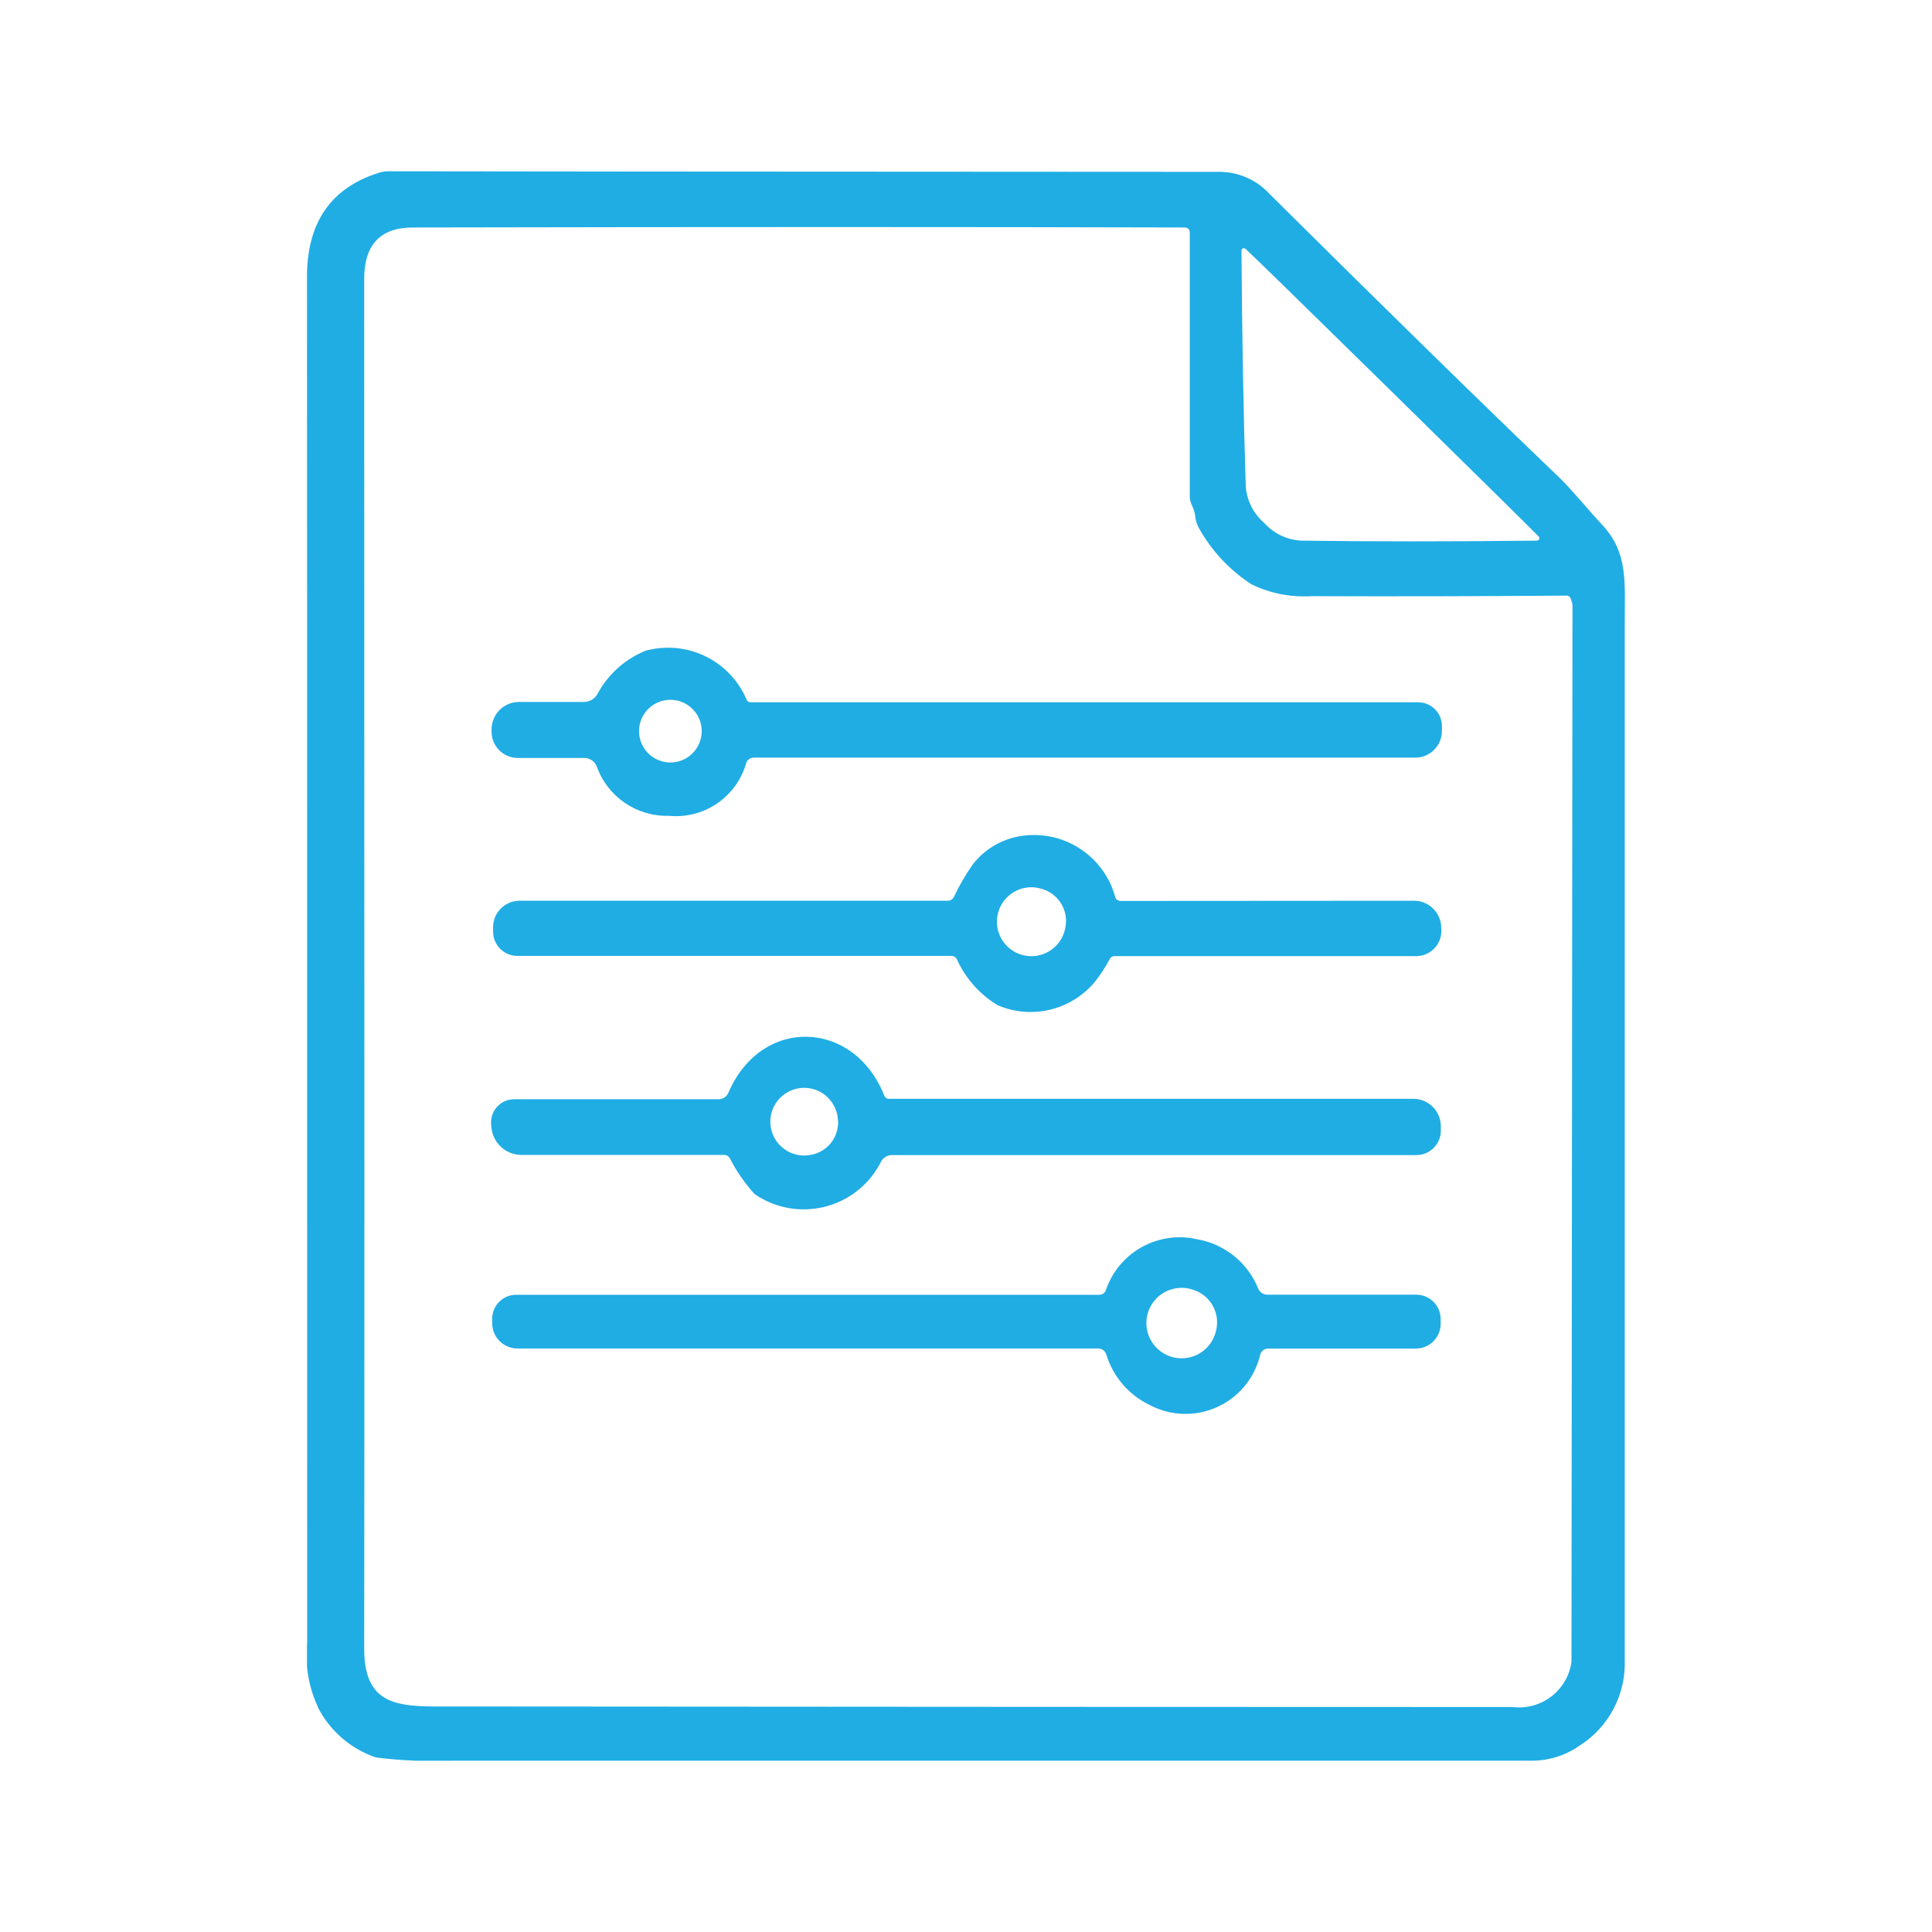 <?xml version="1.0" encoding="UTF-8"?> <svg xmlns="http://www.w3.org/2000/svg" xmlns:xlink="http://www.w3.org/1999/xlink" id="Layer_1" viewBox="0 0 80 80"><defs><clipPath id="clippath"><rect x="12.712" y="7.092" width="54.576" height="65.817" style="fill: none;"></rect></clipPath></defs><g style="clip-path: url(#clippath);"><g id="Group_627"><path id="Path_347" d="M13.172,70.697c-.39-.825-.547-1.742-.452-2.65,0-37.134-.003-55.972-.008-56.512-.022-2.306.983-3.769,3.013-4.391.116-.035.237-.053.359-.052,2.704.008,14.186.016,34.446.025.771.01,1.504.335,2.027.901,4.807,4.774,8.805,8.687,11.994,11.741.54.518,1.215,1.358,1.779,1.958,1.094,1.163.947,2.353.947,4.143.003,11.972.003,26.263,0,42.873.052,1.432-.661,2.784-1.871,3.551-.571.4-1.251.617-1.948.622-3.444.003-18.335.003-44.674,0-1.072.044-2.147,0-3.212-.132-1.044-.351-1.908-1.097-2.409-2.077M65.027,24.767c-.02-.063-.08-.106-.146-.104-3.419.025-6.962.036-10.578.022-.857.054-1.713-.115-2.485-.491-.883-.575-1.617-1.352-2.141-2.268-.102-.165-.165-.35-.185-.543-.017-.155-.062-.307-.132-.446-.061-.125-.094-.262-.094-.401v-10.92c0-.108-.088-.195-.196-.196-8.647-.025-19.308-.025-31.983,0-1.341.003-2.011.718-2.007,2.146.011,31.52.011,50.418,0,56.694-.006,2.576,1.656,2.399,3.854,2.402,17.887.014,32.451.021,43.691.022,1.169.148,2.246-.653,2.439-1.815.006-.026.008-.053.008-.08l.041-43.735c0-.027-.005-.054-.014-.08l-.063-.201M52.349,21.653c.388.435.931.698,1.513.733,2.923.041,6.183.041,9.782,0,.055-.001.099-.047.098-.103,0-.026-.011-.05-.029-.068-.384-.393-2.402-2.383-6.054-5.97-3.652-3.586-5.68-5.567-6.085-5.942-.041-.037-.105-.034-.142.007-.016.018-.025.041-.026.065.025,3.6.084,6.861.179,9.782.048.58.322,1.118.763,1.498" style="fill: #1fade4;"></path><path id="Path_348" d="M30.927,28.992c.027.053.081.087.141.088h27.655c.543,0,.983.44.984.983v.206c0,.608-.492,1.101-1.099,1.102h-27.391c-.142-.001-.269.087-.317.22-.397,1.409-1.746,2.332-3.204,2.19-1.336.037-2.543-.792-2.989-2.052-.085-.209-.287-.345-.512-.344h-2.754c-.6,0-1.086-.487-1.086-1.087,0,0,0,0,0,0v-.094c-.001-.627.506-1.136,1.133-1.138h2.686c.24,0,.461-.133.573-.344.413-.762,1.065-1.367,1.856-1.722.108-.051.223-.087.341-.105,1.658-.346,3.328.534,3.981,2.096M29.057,30.275c0-.717-.581-1.298-1.298-1.298s-1.298.581-1.298,1.298c0,.717.581,1.298,1.298,1.298h0c.716,0,1.297-.581,1.298-1.298" style="fill: #1fade4;"></path><path id="Path_349" d="M39.484,37.168c.227-.483.495-.946.803-1.383.473-.608,1.155-1.019,1.913-1.154,1.782-.32,3.513.778,3.983,2.526.032.089.115.148.21.149l12.16-.008c.613,0,1.114.492,1.124,1.105l.006.088c.031.576-.411,1.067-.987,1.098-.017,0-.034.001-.051.001h-12.497c-.076,0-.148.039-.187.104-.176.333-.38.65-.612.947-.941,1.142-2.503,1.561-3.889,1.044-.08-.025-.156-.061-.226-.108-.706-.448-1.266-1.092-1.612-1.854-.039-.085-.124-.14-.218-.141h-17.981c-.556,0-1.006-.451-1.005-1.007,0,0,0-.001,0-.002v-.177c0-.607.492-1.099,1.099-1.099h17.745c.091,0,.175-.051.218-.132M43.079,36.789c-.761-.206-1.544.244-1.75,1.005-.206.761.244,1.544,1.005,1.75.761.206,1.544-.244,1.75-1.005.007-.027.014-.055.02-.083.177-.743-.282-1.489-1.025-1.667" style="fill: #1fade4;"></path><path id="Path_350" d="M36.806,45.499h21.716c.629,0,1.139.508,1.14,1.137h0v.182c0,.558-.451,1.01-1.009,1.011h-21.72c-.195,0-.373.111-.458.287-.897,1.765-3.054,2.469-4.819,1.572-.141-.071-.276-.152-.406-.241-.41-.449-.758-.951-1.033-1.493-.048-.083-.136-.133-.231-.132h-8.393c-.635,0-1.169-.476-1.24-1.107l-.014-.132c-.059-.526.319-1.001.845-1.06.035-.004.07-.006.106-.006h8.469c.175-.001.333-.106.401-.267,1.365-3.179,5.204-3.051,6.46.127.03.074.102.123.181.124M34.689,46.273c-.096-.768-.796-1.313-1.564-1.217-.768.096-1.313.796-1.217,1.564.096.768.796,1.313,1.564,1.217.023-.003.045-.006.068-.01.746-.111,1.26-.805,1.149-1.551,0,0,0-.002,0-.003" style="fill: #1fade4;"></path><path id="Path_351" d="M45.789,53.43c.525-1.561,2.143-2.476,3.751-2.121,1.157.191,2.129.972,2.565,2.06.066.145.21.239.369.241h6.169c.557,0,1.01.45,1.011,1.008h0v.199c0,.565-.459,1.024-1.025,1.025h-6.118c-.159-.001-.297.109-.331.264-.408,1.708-2.123,2.761-3.831,2.353-.275-.066-.539-.168-.787-.303-.85-.422-1.486-1.178-1.758-2.088-.05-.138-.181-.23-.328-.231h-24.051c-.576,0-1.044-.467-1.044-1.044h0v-.19c.002-.547.445-.989.992-.989h24.151c.117,0,.221-.073.264-.181M49.39,53.401c-.765-.255-1.592.159-1.846.923-.255.765.159,1.592.923,1.846.765.255,1.592-.159,1.846-.923.009-.026.017-.053.024-.08.226-.749-.198-1.54-.947-1.766,0,0,0,0,0,0" style="fill: #1fade4;"></path></g></g></svg> 